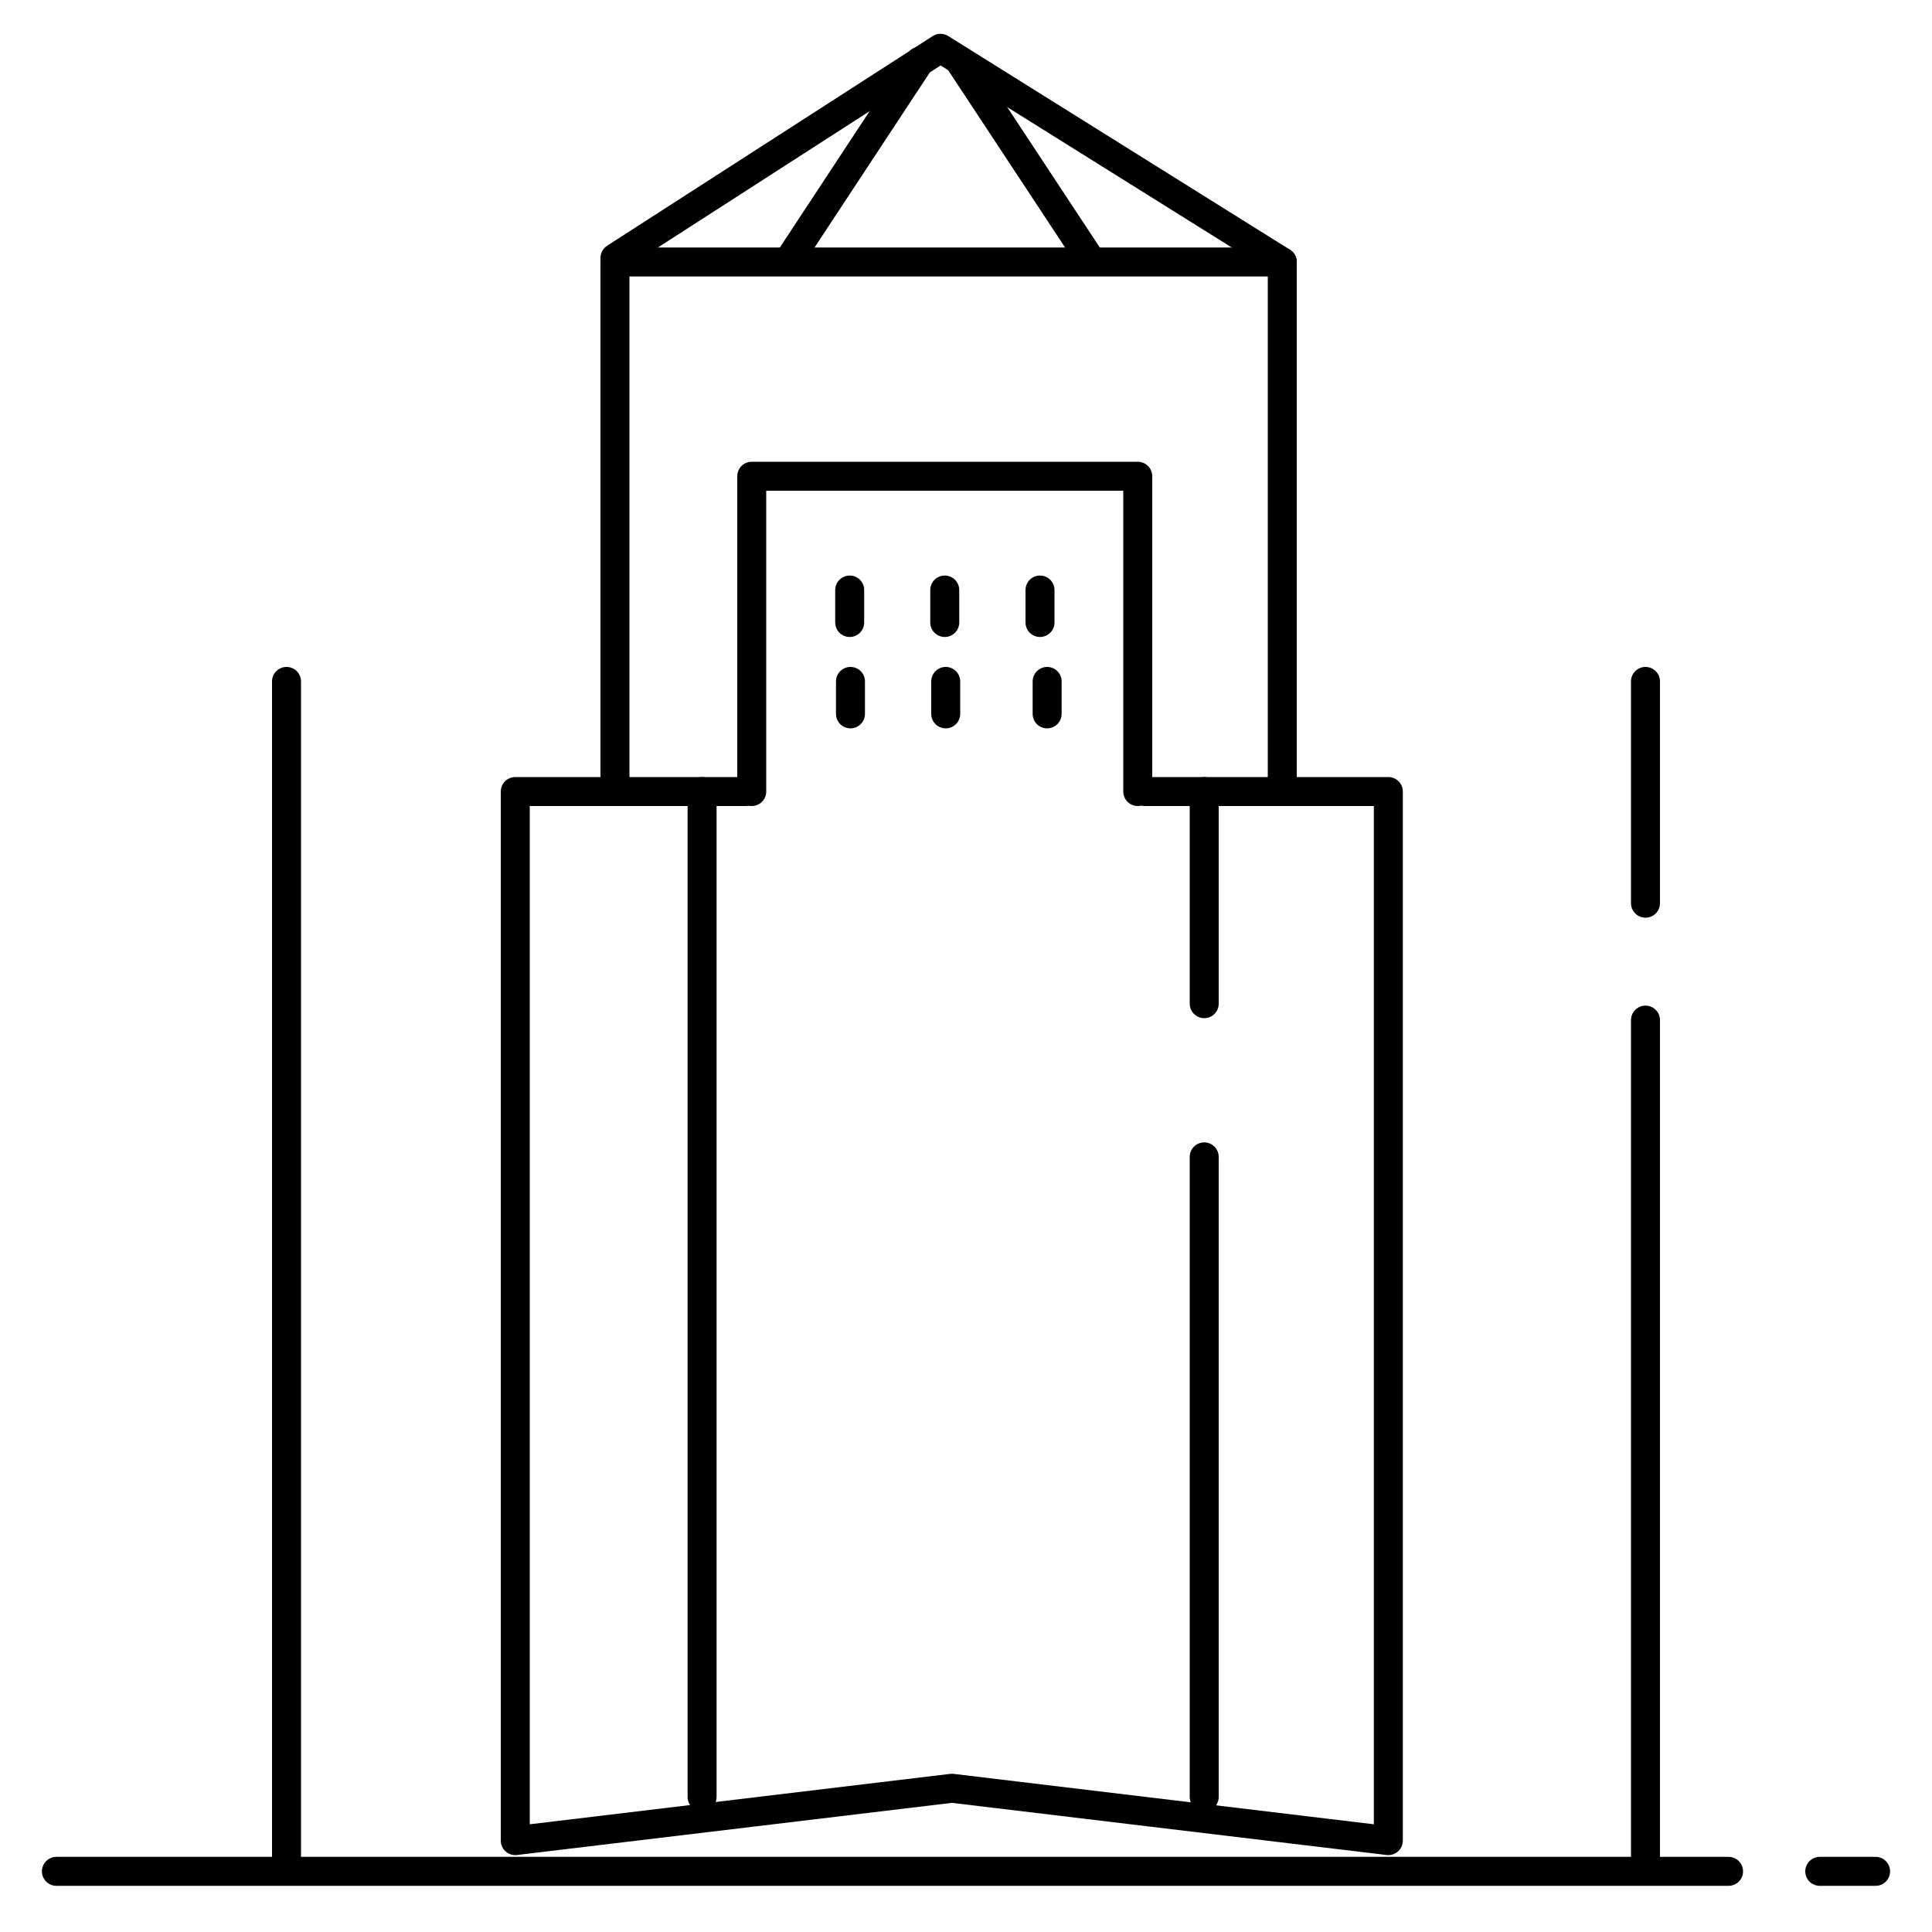 <svg id="Gurugram" xmlns="http://www.w3.org/2000/svg" viewBox="0 0 100 100"><defs><style>.cls-1{fill:none;stroke:#000;stroke-linecap:round;stroke-linejoin:round;stroke-width:1.5px;}</style></defs><title>Plaza Tower</title><line class="cls-1" x1="94.19" y1="96.86" x2="97.08" y2="96.86"/><line class="cls-1" x1="2.92" y1="96.86" x2="89.47" y2="96.86"/><polyline class="cls-1" points="59.27 40.97 71.86 40.97 71.86 95.27 49.27 92.56 26.67 95.27 26.67 40.97 38.59 40.97"/><polyline class="cls-1" points="31.83 40.97 31.83 13.56 66.37 13.56 66.37 40.97"/><polyline class="cls-1" points="66.37 13.56 48.68 2.5 31.83 13.35"/><polyline class="cls-1" points="38.91 40.97 38.91 24.65 58.89 24.65 58.89 40.97"/><line class="cls-1" x1="36.34" y1="40.97" x2="36.34" y2="93.01"/><line class="cls-1" x1="62.33" y1="59.88" x2="62.33" y2="93.01"/><line class="cls-1" x1="62.33" y1="40.97" x2="62.33" y2="51.95"/><line class="cls-1" x1="47.61" y1="3.17" x2="40.98" y2="13.24"/><line class="cls-1" x1="49.67" y1="3.17" x2="56.31" y2="13.24"/><line class="cls-1" x1="43.98" y1="30.54" x2="43.98" y2="32.22"/><line class="cls-1" x1="48.9" y1="30.54" x2="48.9" y2="32.22"/><line class="cls-1" x1="53.83" y1="30.54" x2="53.83" y2="32.22"/><line class="cls-1" x1="44.02" y1="35.27" x2="44.02" y2="36.95"/><line class="cls-1" x1="48.95" y1="35.27" x2="48.95" y2="36.95"/><line class="cls-1" x1="54.2" y1="35.27" x2="54.2" y2="36.95"/><polyline class="cls-1" points="14.83 35.27 14.83 41.01 14.83 48.98 14.83 53.53 14.83 96.69"/><line class="cls-1" x1="85.17" y1="52.8" x2="85.17" y2="96.69"/><line class="cls-1" x1="85.17" y1="35.27" x2="85.17" y2="46.75"/></svg>